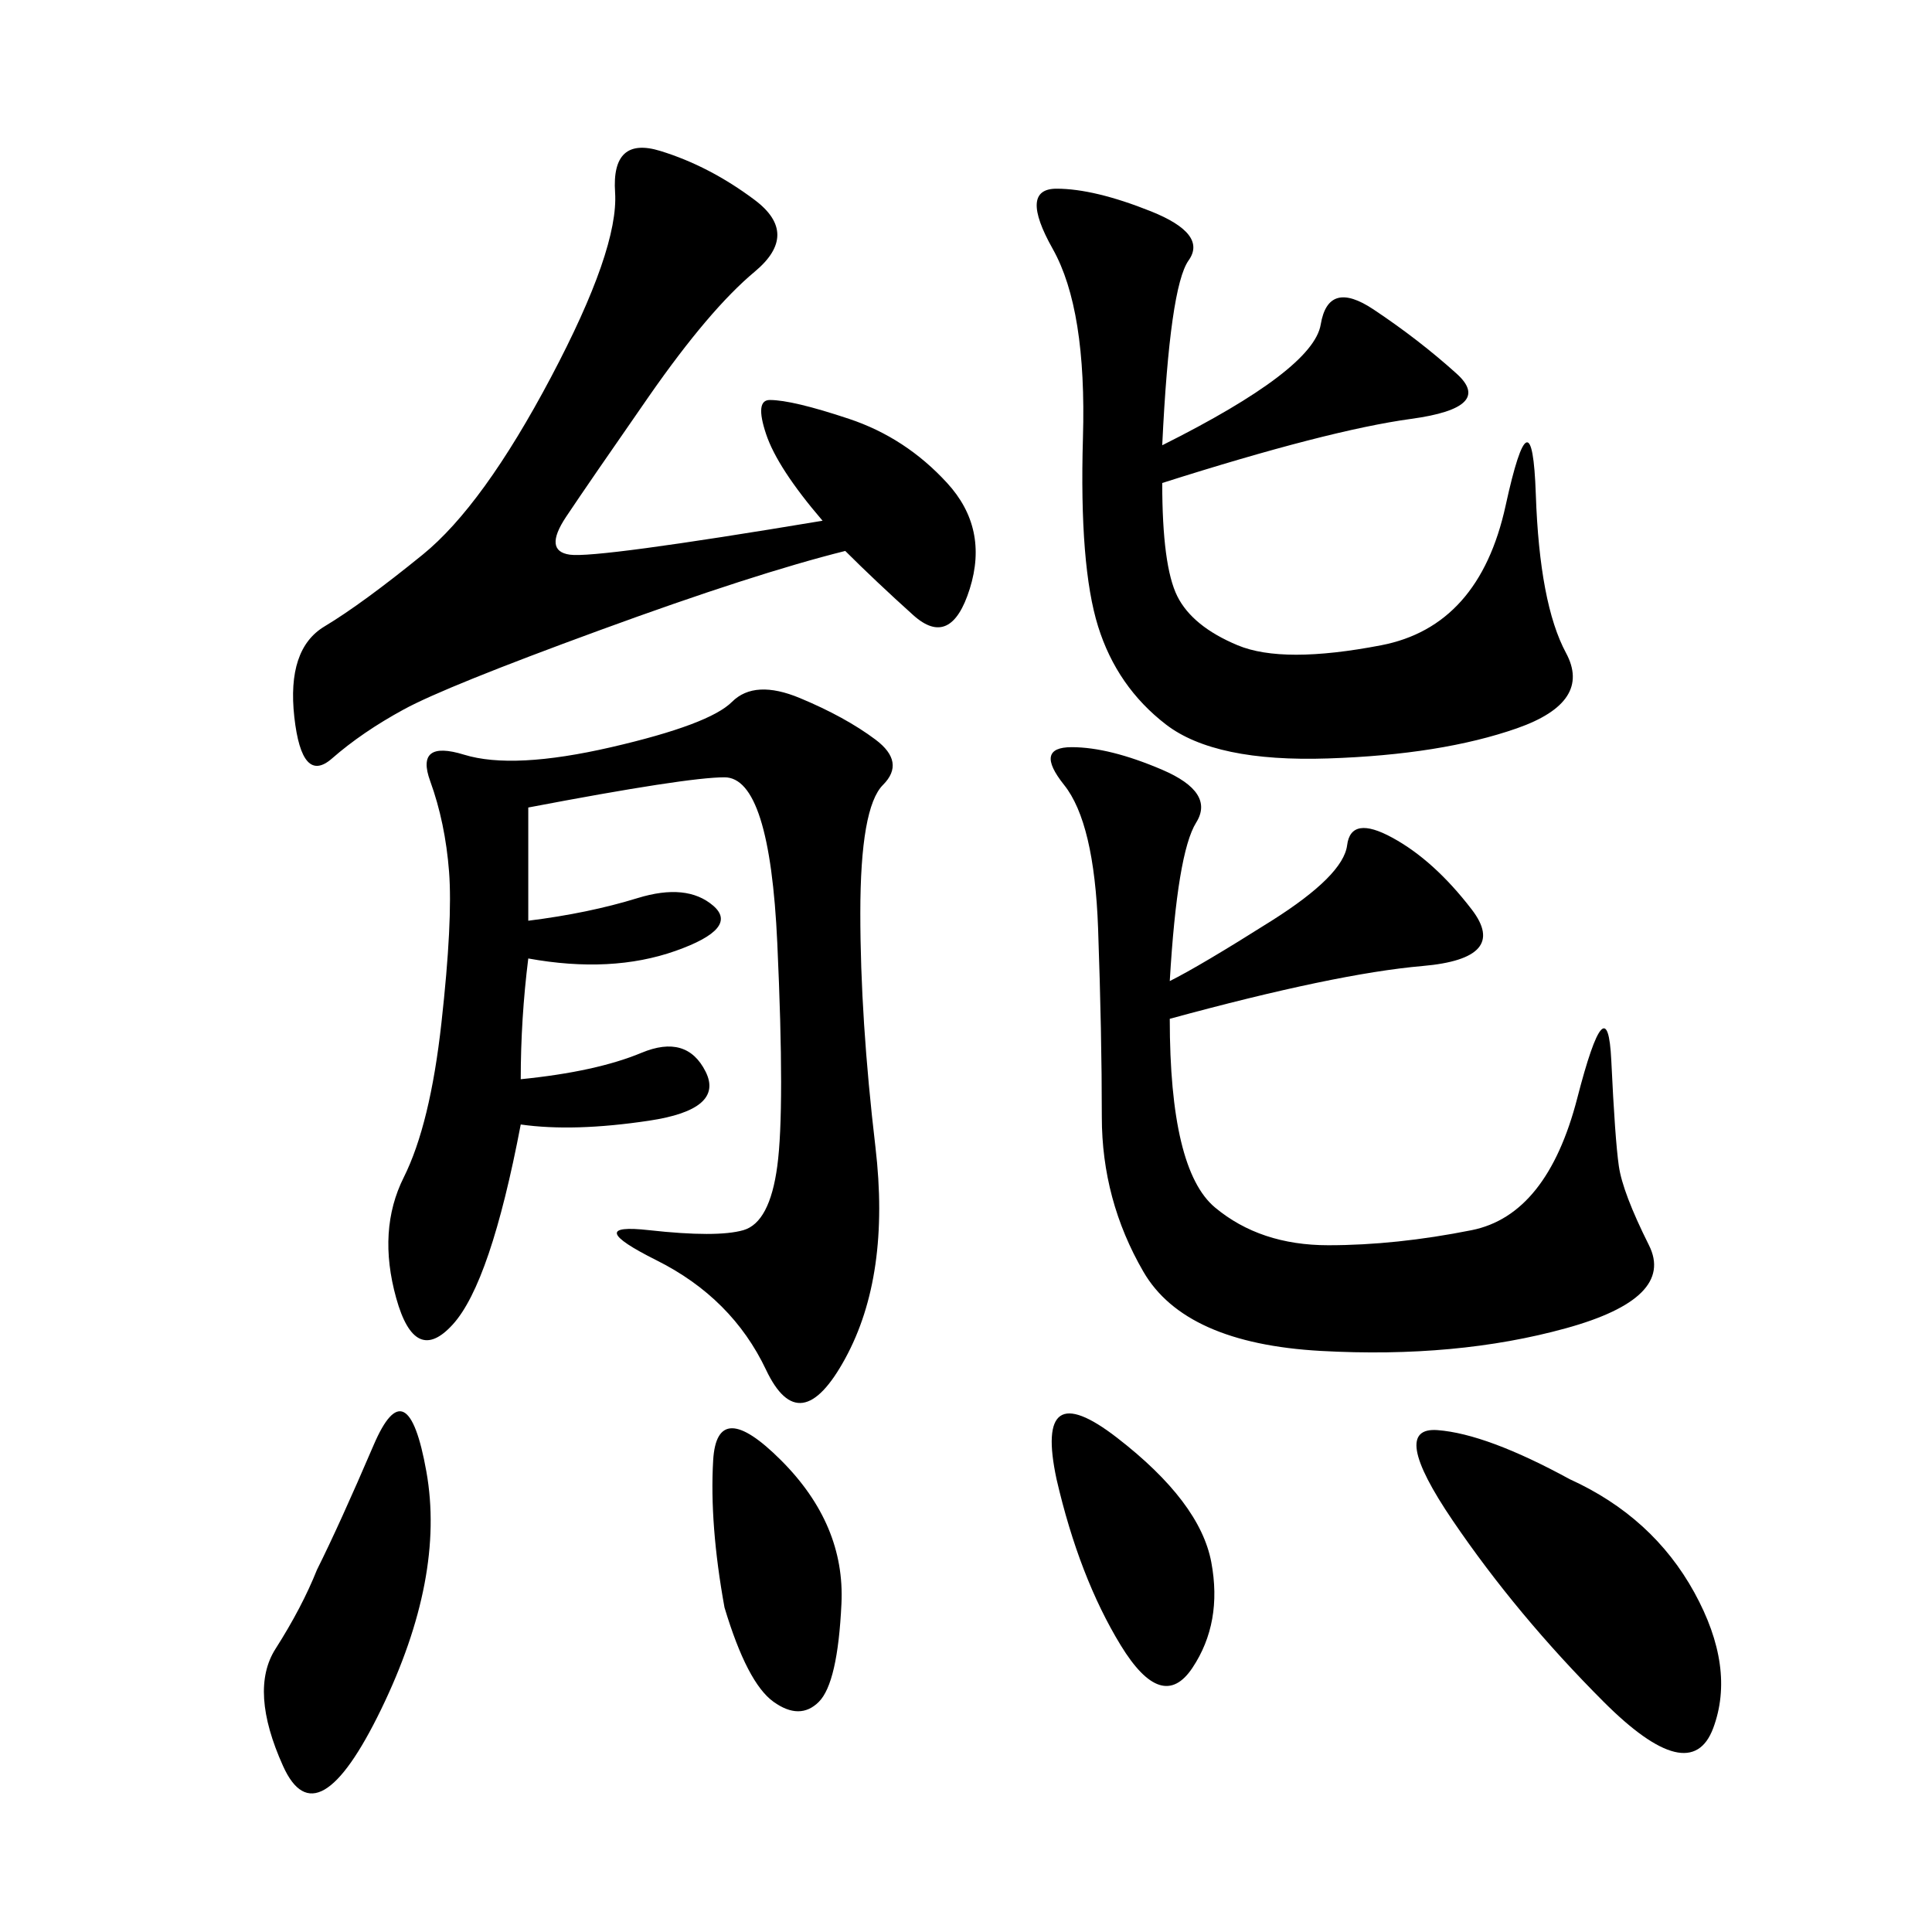 <svg xmlns="http://www.w3.org/2000/svg" xmlns:xlink="http://www.w3.org/1999/xlink" width="300" height="300"><path d="M82.03 125.39L82.03 142.97Q91.41 141.80 99.02 139.45Q106.64 137.11 110.74 140.63Q114.84 144.14 104.88 147.66Q94.92 151.17 82.03 148.83L82.03 148.83Q80.86 158.20 80.86 167.58L80.86 167.58Q92.58 166.41 99.61 163.48Q106.64 160.55 109.57 166.41Q112.50 172.27 100.78 174.02Q89.06 175.78 80.86 174.61L80.86 174.61Q76.17 199.22 70.31 205.66Q64.45 212.11 61.52 201.56Q58.59 191.02 62.70 182.81Q66.80 174.61 68.55 158.79Q70.31 142.97 69.73 135.35Q69.14 127.73 66.80 121.29Q64.45 114.84 72.07 117.19Q79.69 119.53 94.92 116.02Q110.16 112.50 113.67 108.98Q117.19 105.47 124.22 108.40Q131.25 111.33 135.94 114.84Q140.63 118.36 137.11 121.88Q133.59 125.39 133.59 141.80L133.59 141.80Q133.59 158.20 135.94 178.13Q138.28 198.05 131.25 210.94Q124.22 223.83 118.95 212.70Q113.67 201.56 101.95 195.70Q90.23 189.84 100.78 191.02Q111.33 192.19 115.43 191.02Q119.53 189.84 120.70 181.05Q121.88 172.27 120.70 146.48Q119.53 120.70 112.50 120.70L112.50 120.70Q106.64 120.70 82.03 125.39L82.03 125.39ZM181.64 152.34Q186.33 150 197.46 142.97Q208.59 135.94 209.18 131.25Q209.77 126.56 216.21 130.08Q222.66 133.59 228.52 141.21Q234.38 148.83 220.90 150Q207.42 151.17 181.64 158.20L181.64 158.20Q181.64 181.64 188.67 187.50Q195.70 193.36 206.25 193.36L206.25 193.36Q216.80 193.36 228.52 191.02Q240.23 188.67 244.92 170.51Q249.61 152.34 250.20 164.65Q250.78 176.95 251.37 181.05Q251.95 185.16 256.05 193.36Q260.16 201.56 243.16 206.25Q226.17 210.94 205.08 209.77Q183.98 208.59 177.54 197.46Q171.09 186.33 171.09 173.44L171.09 173.44Q171.09 160.55 170.51 144.14Q169.92 127.73 165.23 121.88Q160.55 116.02 166.41 116.02L166.41 116.02Q172.27 116.02 180.47 119.53Q188.67 123.05 185.74 127.73Q182.81 132.42 181.64 152.34L181.64 152.34ZM127.73 80.86Q120.70 72.66 118.95 67.38Q117.19 62.11 119.53 62.11L119.53 62.11Q123.05 62.11 131.84 65.04Q140.63 67.97 147.07 75Q153.52 82.03 150.59 91.41Q147.66 100.78 141.80 95.51Q135.94 90.23 131.25 85.55L131.25 85.55Q117.19 89.06 93.16 97.85Q69.14 106.64 62.70 110.16Q56.25 113.67 51.56 117.77Q46.88 121.88 45.70 111.33Q44.53 100.78 50.39 97.27Q56.25 93.75 65.63 86.13Q75 78.52 85.55 58.59Q96.09 38.67 95.51 29.88Q94.92 21.09 102.54 23.44Q110.16 25.78 117.19 31.05Q124.22 36.33 117.19 42.19Q110.16 48.05 100.78 61.52Q91.41 75 87.89 80.27Q84.38 85.55 88.48 86.13Q92.58 86.72 127.73 80.86L127.73 80.86ZM180.47 69.14Q203.91 57.42 205.08 50.39Q206.25 43.36 213.28 48.05Q220.31 52.73 226.17 58.01Q232.03 63.28 219.14 65.04Q206.25 66.80 180.47 75L180.47 75Q180.47 87.89 182.81 92.58Q185.16 97.27 192.19 100.20Q199.22 103.13 214.45 100.20Q229.69 97.27 233.79 78.52Q237.89 59.77 238.48 76.76Q239.06 93.75 243.16 101.37Q247.27 108.98 235.55 113.09Q223.83 117.19 206.25 117.77Q188.67 118.36 181.05 112.50Q173.44 106.64 170.51 97.27Q167.58 87.89 168.16 67.97Q168.75 48.05 163.48 38.67Q158.20 29.30 164.06 29.30L164.06 29.30Q169.92 29.30 178.71 32.81Q187.50 36.33 184.57 40.43Q181.64 44.53 180.47 69.14L180.47 69.14ZM243.75 229.69Q256.64 235.55 263.09 247.27Q269.53 258.98 266.02 268.36Q262.50 277.73 249.02 264.26Q235.55 250.78 225.59 236.13Q215.63 221.48 223.24 222.07Q230.86 222.66 243.75 229.69L243.75 229.69ZM49.22 243.75Q52.73 236.72 58.01 224.41Q63.28 212.11 66.21 228.52Q69.14 244.92 59.18 265.43Q49.22 285.94 43.95 274.22Q38.67 262.50 42.77 256.05Q46.88 249.61 49.22 243.75L49.22 243.75ZM164.06 229.69Q160.55 213.28 173.44 223.24Q186.33 233.20 188.09 242.58Q189.84 251.95 185.16 258.98Q180.47 266.02 174.02 255.47Q167.58 244.92 164.06 229.69L164.06 229.69ZM112.50 249.61Q110.16 236.72 110.74 226.76Q111.33 216.80 121.29 226.76Q131.25 236.72 130.66 249.02Q130.08 261.33 127.15 264.26Q124.22 267.19 120.12 264.26Q116.02 261.33 112.50 249.61L112.50 249.61Z"/></svg>
